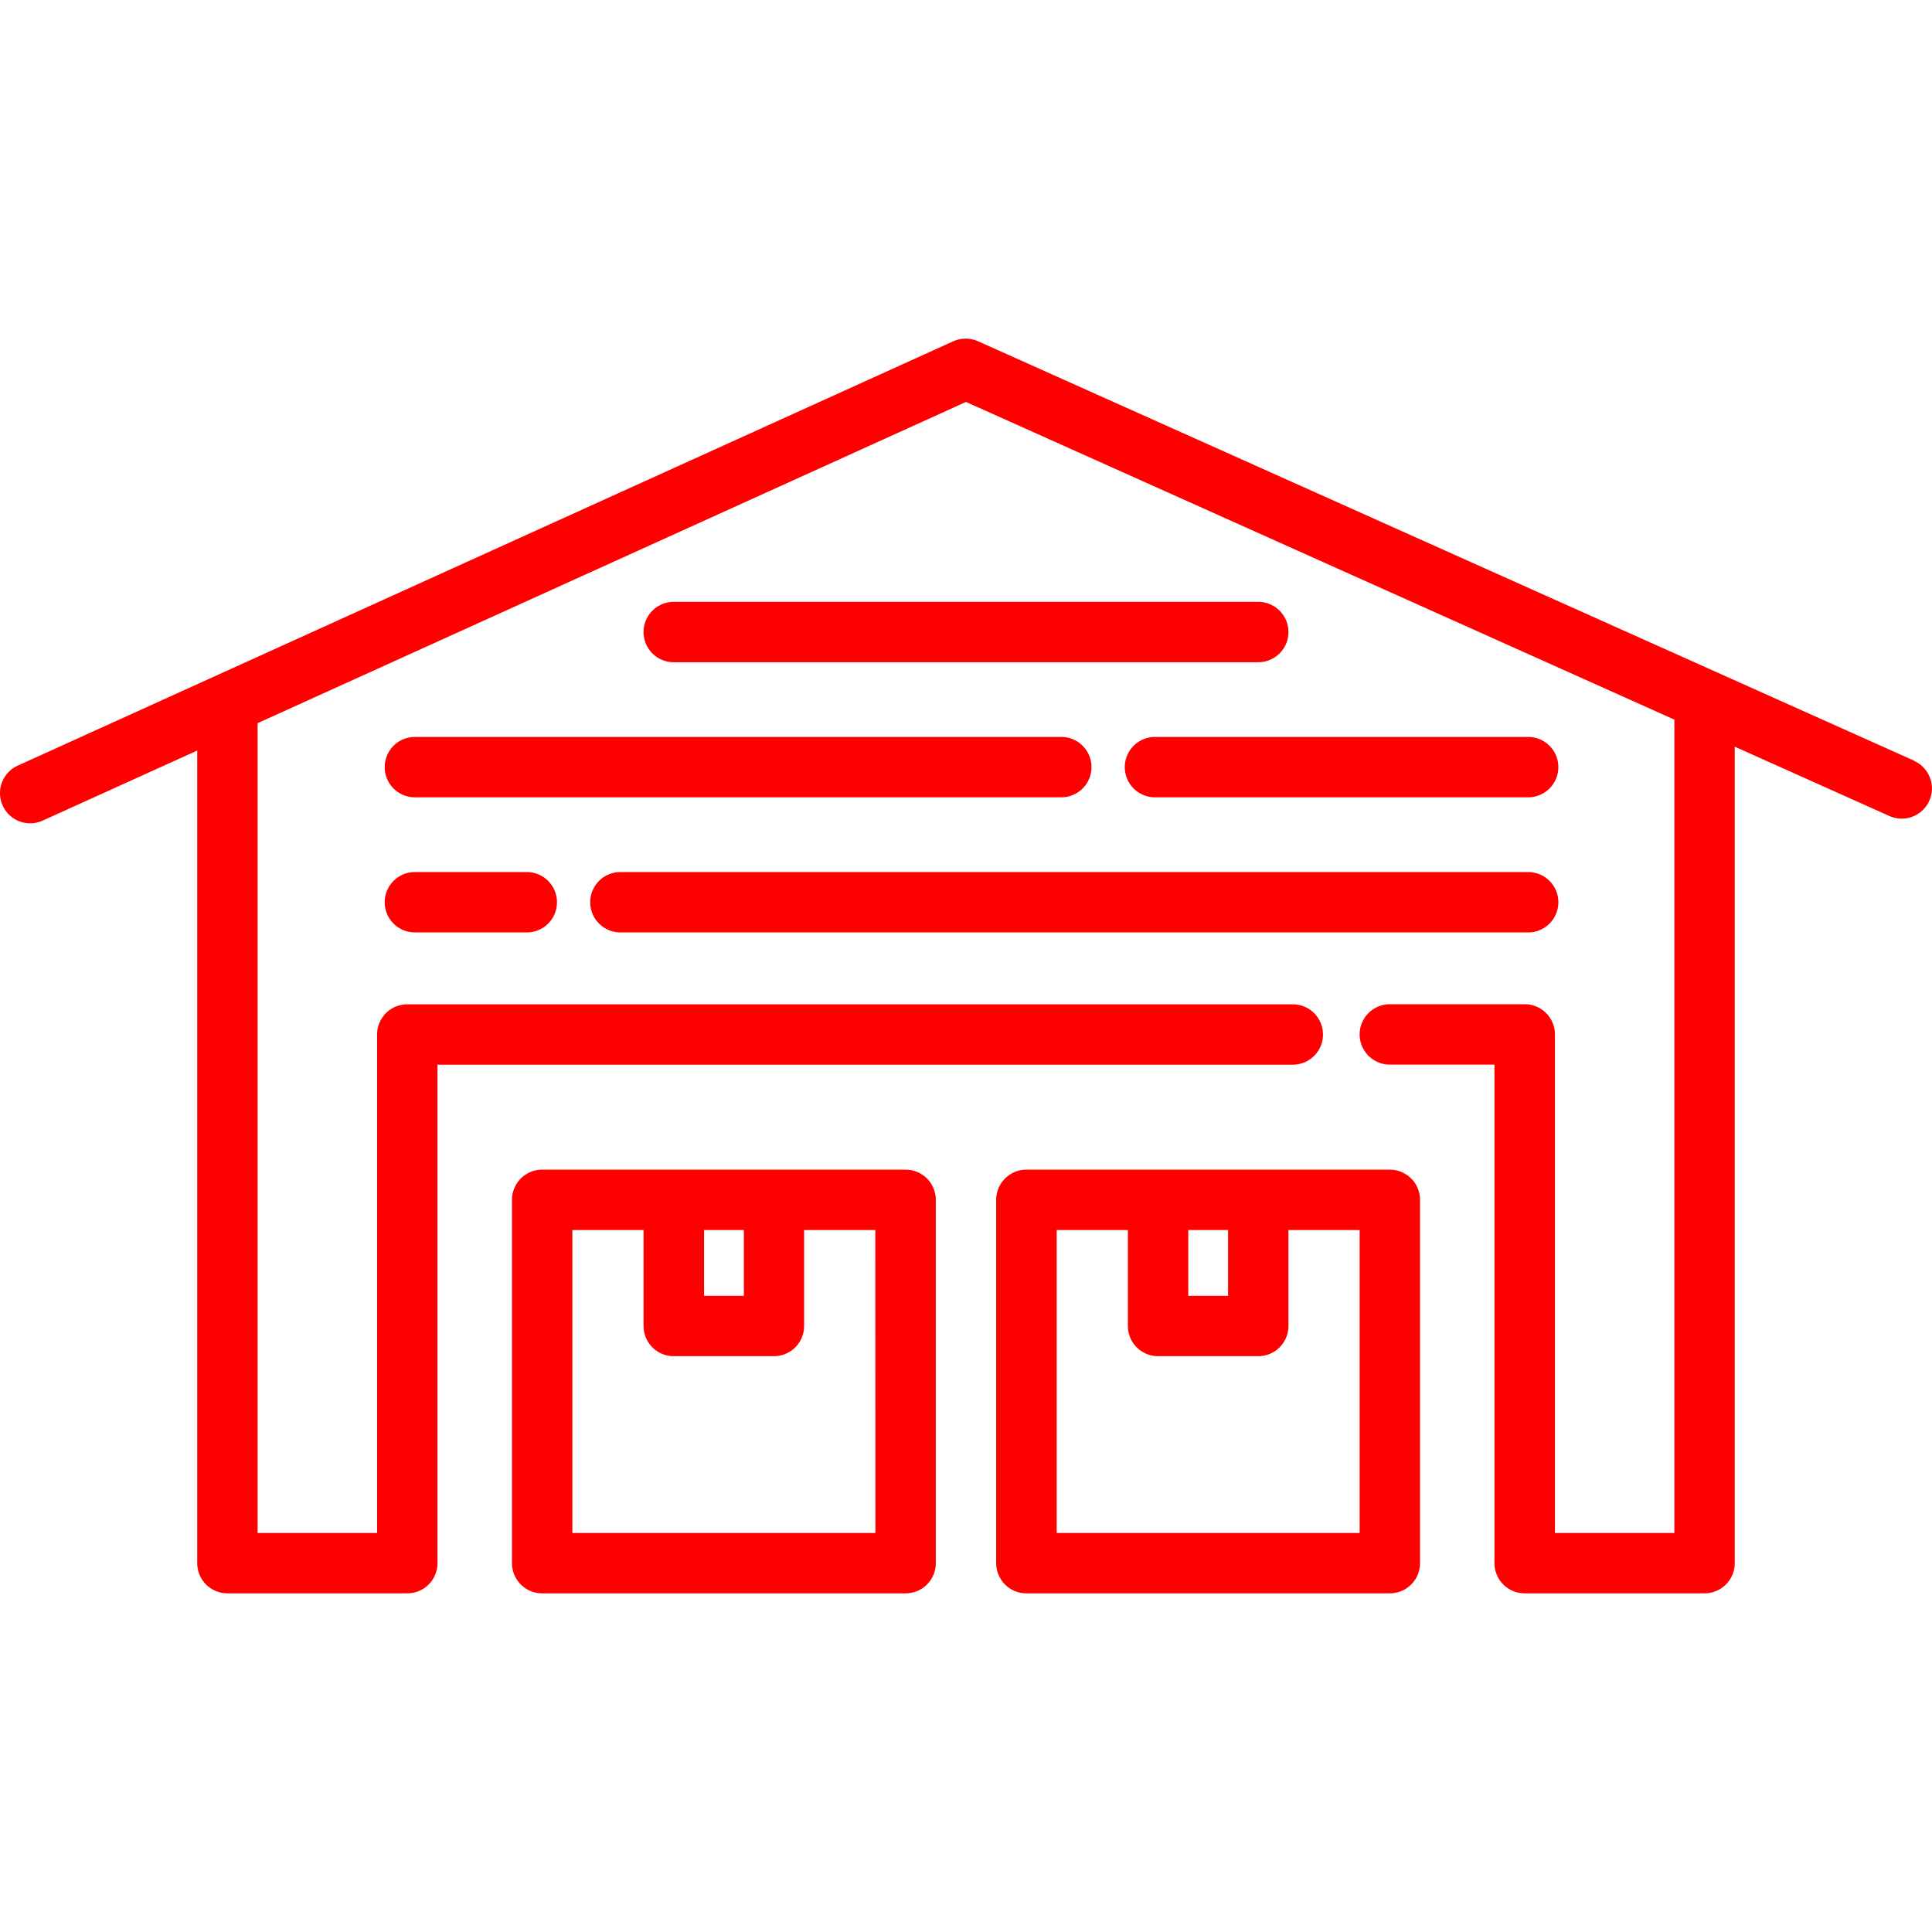 <!-- icon666.com - MILLIONS vector ICONS FREE --><svg id="Layer_1" viewBox="0 0 48 48" xmlns="http://www.w3.org/2000/svg" data-name="Layer 1"><path d="m47.557 18.9-23.257-10.421a.756.756 0 0 0 -.616 0l-23.244 10.543a.75.75 0 0 0 .62 1.366l3.84-1.741v20.189a.75.75 0 0 0 .75.75h4.469a.75.75 0 0 0 .75-.75v-12.384h21.25a.75.75 0 0 0 0-1.5h-22a.75.75 0 0 0 -.75.75v12.384h-2.969v-20.119l17.6-7.981 17.6 7.893v20.207h-2.968v-12.386a.75.75 0 0 0 -.75-.75h-3.352a.75.75 0 0 0 0 1.5h2.6v12.386a.75.75 0 0 0 .75.75h4.469a.75.75 0 0 0 .75-.75v-20.285l3.842 1.722a.75.75 0 1 0 .614-1.369z" fill="#000000" style="fill: rgb(255, 0, 0);"></path><path d="m22.5 29.06h-9.03a.75.75 0 0 0 -.75.75v9.026a.75.75 0 0 0 .75.75h9.03a.75.75 0 0 0 .75-.75v-9.026a.75.75 0 0 0 -.75-.75zm-5.008 1.5h.989v1.634h-.989zm4.258 7.526h-7.53v-7.526h1.769v2.384a.75.75 0 0 0 .75.75h2.489a.75.75 0 0 0 .75-.75v-2.384h1.769z" fill="#000000" style="fill: rgb(255, 0, 0);"></path><path d="m34.53 29.06h-9.03a.75.75 0 0 0 -.75.75v9.026a.75.75 0 0 0 .75.75h9.03a.75.75 0 0 0 .75-.75v-9.026a.75.75 0 0 0 -.75-.75zm-5.008 1.5h.989v1.634h-.989zm4.258 7.526h-7.527v-7.526h1.769v2.384a.75.75 0 0 0 .75.75h2.489a.75.75 0 0 0 .75-.75v-2.384h1.769z" fill="#000000" style="fill: rgb(255, 0, 0);"></path><path d="m15.414 23.166h22.553a.75.75 0 0 0 0-1.5h-22.553a.75.75 0 1 0 0 1.5z" fill="#000000" style="fill: rgb(255, 0, 0);"></path><path d="m10.308 21.666a.75.75 0 0 0 0 1.5h2.78a.75.75 0 0 0 0-1.5z" fill="#000000" style="fill: rgb(255, 0, 0);"></path><path d="m27.945 19.059a.75.75 0 0 0 .75.75h9.272a.75.75 0 0 0 0-1.5h-9.267a.75.75 0 0 0 -.755.75z" fill="#000000" style="fill: rgb(255, 0, 0);"></path><path d="m27.118 19.059a.75.75 0 0 0 -.75-.75h-16.06a.75.75 0 0 0 0 1.5h16.06a.75.75 0 0 0 .75-.75z" fill="#000000" style="fill: rgb(255, 0, 0);"></path><path d="m31.261 14.953h-14.522a.75.75 0 0 0 0 1.5h14.522a.75.75 0 0 0 0-1.5z" fill="#000000" style="fill: rgb(255, 0, 0);"></path></svg>